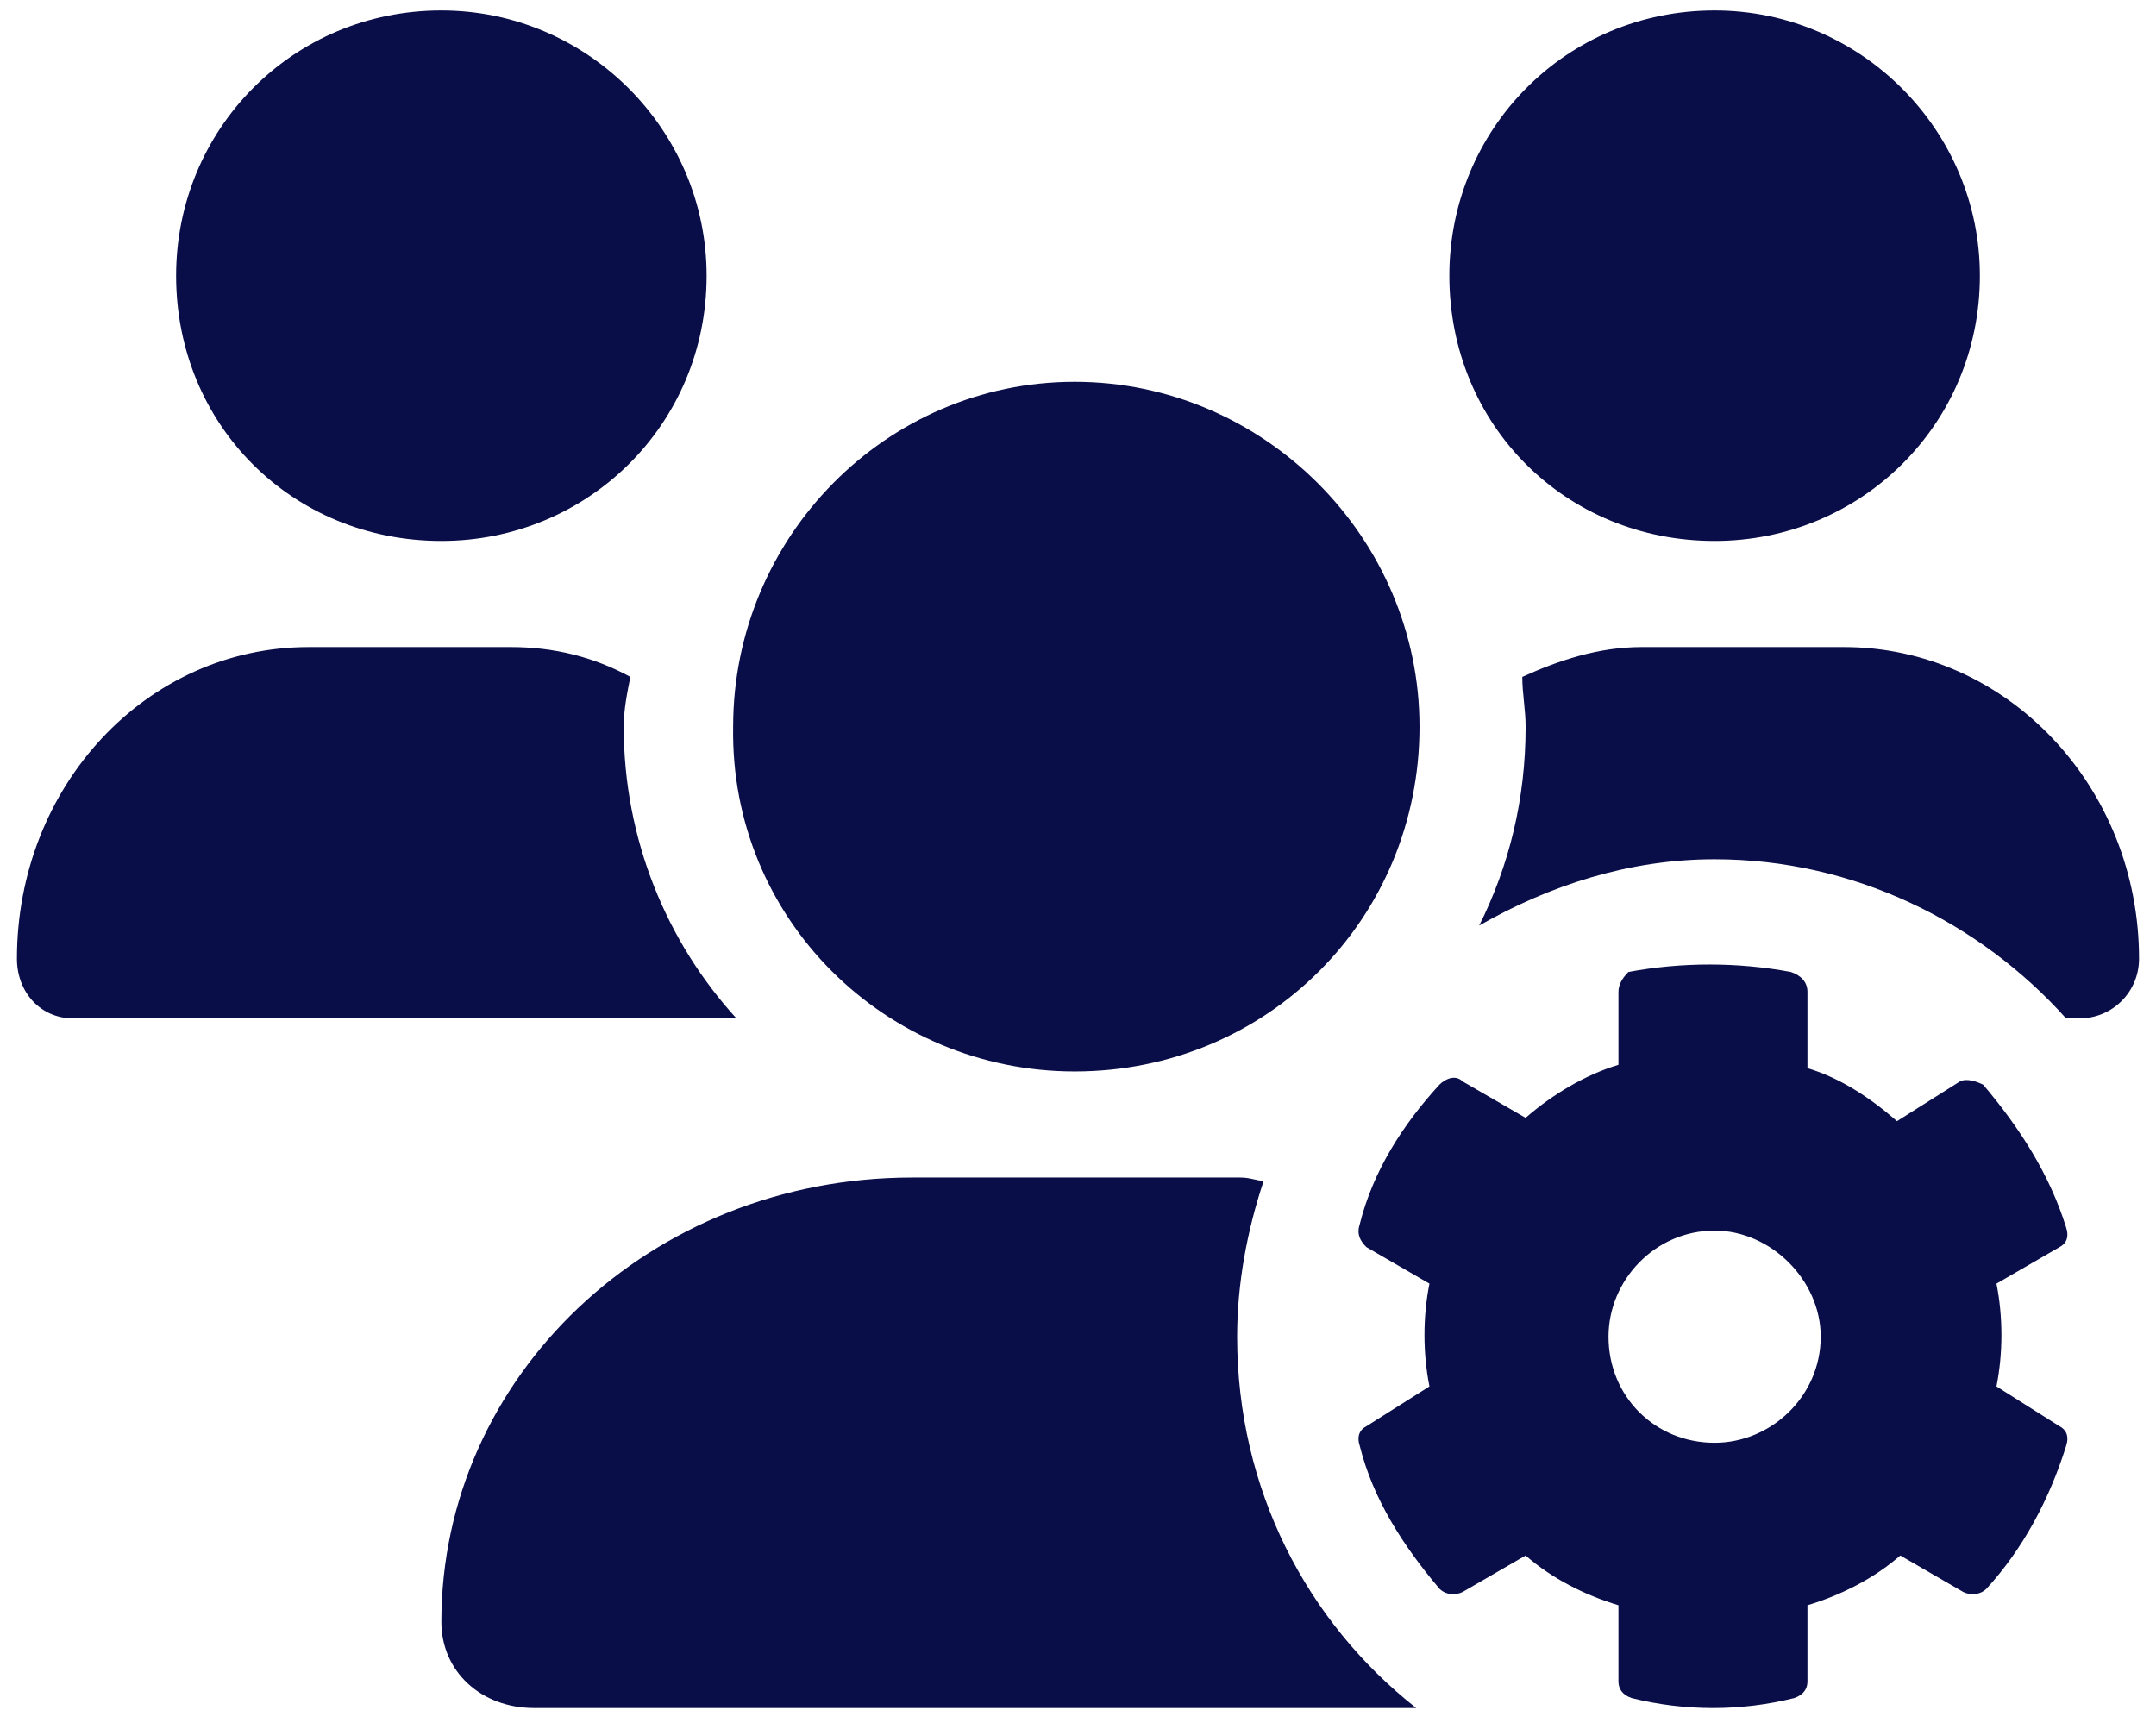 <svg width="101" height="81" viewBox="0 0 101 81" fill="none" xmlns="http://www.w3.org/2000/svg">
<g clip-path="url(#clip0_6334_31905)">
<path d="M80.323 25.343C73.333 25.343 67.896 19.907 67.896 12.917C67.896 6.082 73.333 0.49 80.323 0.49C87.157 0.49 92.749 6.082 92.749 12.917C92.749 19.907 87.157 25.343 80.323 25.343ZM20.676 25.343C13.686 25.343 8.25 19.907 8.25 12.917C8.25 6.082 13.686 0.49 20.676 0.49C27.51 0.49 33.102 6.082 33.102 12.917C33.102 19.907 27.51 25.343 20.676 25.343ZM50.344 50.196C41.49 50.196 34.19 43.051 34.345 34.042C34.345 25.188 41.49 17.887 50.344 17.887C59.198 17.887 66.498 25.188 66.498 34.042C66.498 43.051 59.353 50.196 50.344 50.196ZM57.955 62.622C57.955 69.767 61.217 75.981 66.343 80.019H25.025C22.54 80.019 20.676 78.311 20.676 75.981C20.676 64.486 30.462 55.166 42.733 55.166H58.11C58.576 55.166 58.887 55.322 59.198 55.322C58.421 57.652 57.955 60.137 57.955 62.622ZM29.219 34.042C29.219 39.323 31.238 44.138 34.5 47.711H3.434C1.881 47.711 0.794 46.468 0.794 44.915C0.794 36.838 6.852 30.314 14.463 30.314H23.938C25.957 30.314 27.821 30.78 29.53 31.712C29.374 32.488 29.219 33.265 29.219 34.042ZM86.38 30.314C93.992 30.314 100.205 36.838 100.205 44.915C100.205 46.468 98.962 47.711 97.409 47.711H96.787C92.749 43.206 86.846 40.255 80.323 40.255C76.284 40.255 72.556 41.498 69.294 43.361C70.692 40.566 71.469 37.459 71.469 34.042C71.469 33.265 71.313 32.488 71.313 31.712C73.022 30.935 74.886 30.314 76.905 30.314H86.38ZM96.787 57.496C96.943 57.962 96.787 58.273 96.477 58.428L93.526 60.137C93.836 61.69 93.836 63.399 93.526 64.952L96.477 66.816C96.787 66.972 96.943 67.282 96.787 67.748C96.011 70.234 94.768 72.563 93.06 74.427C92.749 74.738 92.283 74.738 91.972 74.583L89.021 72.874C87.778 73.961 86.225 74.738 84.672 75.204V78.777C84.672 79.087 84.516 79.398 84.05 79.553C81.565 80.175 78.925 80.175 76.439 79.553C75.973 79.398 75.818 79.087 75.818 78.777V75.204C74.265 74.738 72.711 73.961 71.469 72.874L68.517 74.583C68.207 74.738 67.741 74.738 67.43 74.427C65.722 72.408 64.324 70.234 63.702 67.748C63.547 67.282 63.702 66.972 64.013 66.816L66.964 64.952C66.653 63.399 66.653 61.69 66.964 60.137L64.013 58.428C63.702 58.118 63.547 57.807 63.702 57.341C64.324 54.856 65.722 52.681 67.43 50.817C67.741 50.507 68.207 50.351 68.517 50.662L71.469 52.37C72.711 51.283 74.265 50.351 75.818 49.885V46.468C75.818 46.157 75.973 45.847 76.284 45.536C78.769 45.07 81.41 45.07 83.895 45.536C84.361 45.691 84.672 46.002 84.672 46.468V50.041C86.225 50.507 87.623 51.439 88.866 52.526L91.817 50.662C92.128 50.507 92.594 50.662 92.904 50.817C94.613 52.837 96.011 55.011 96.787 57.496ZM80.323 67.593C82.963 67.593 85.293 65.418 85.293 62.622C85.293 59.982 82.963 57.652 80.323 57.652C77.527 57.652 75.352 59.982 75.352 62.622C75.352 65.418 77.527 67.593 80.323 67.593Z" fill="#090D48"/>
</g>
<defs>
<clipPath id="clip0_6334_31905">
<rect width="100" height="80.488" fill="white" transform="translate(0.5 0.5)"/>
</clipPath>
</defs>
</svg>
